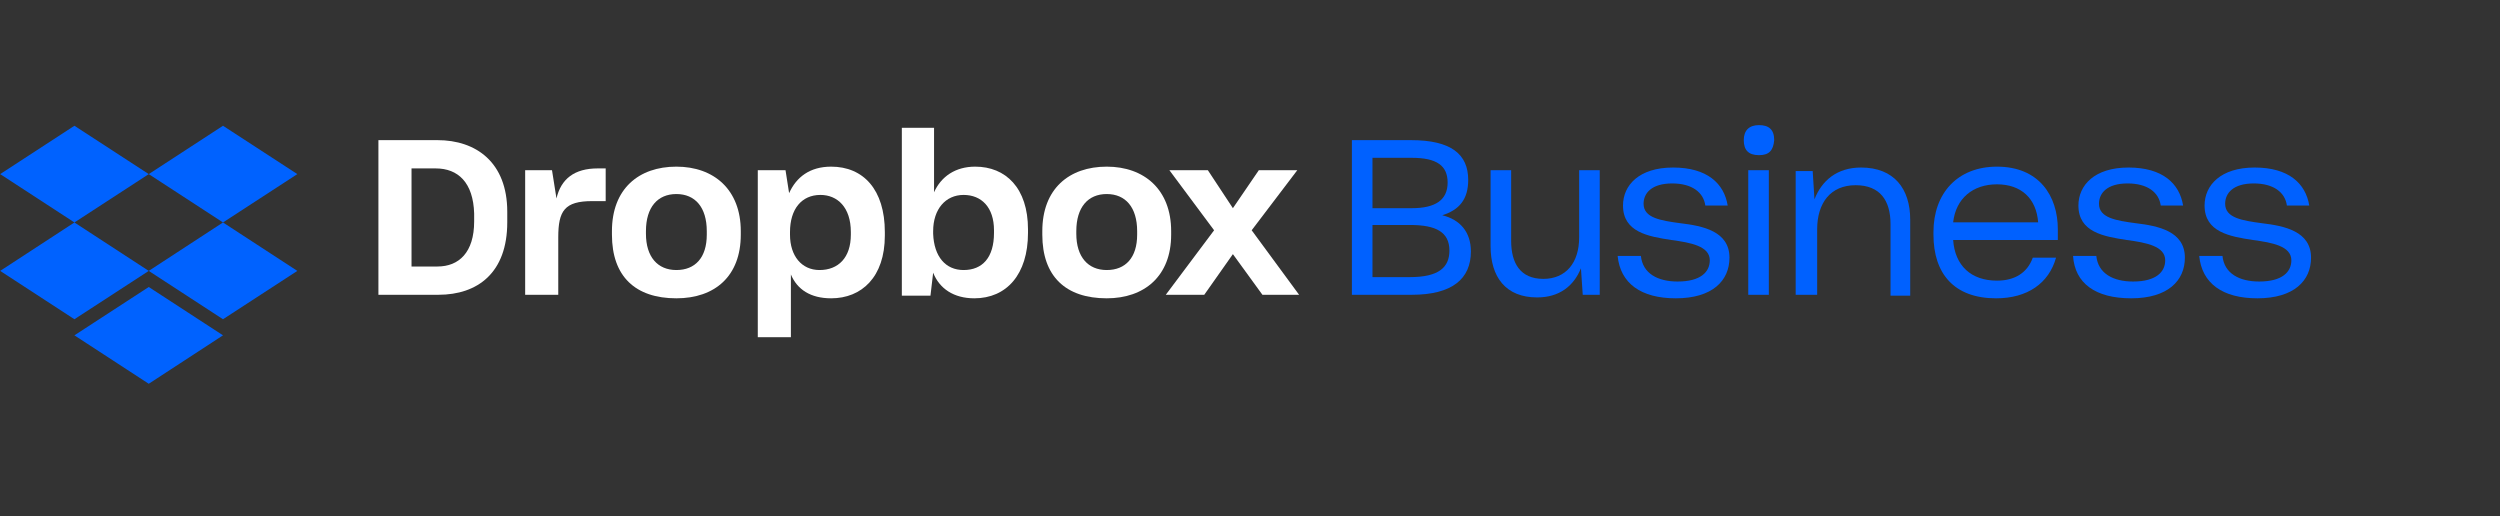<svg width="344" height="71" viewBox="0 0 344 71" fill="none" xmlns="http://www.w3.org/2000/svg">
<rect x="0" y="0" width="344" height="71" fill="#333333" stroke="none"/>
<g clip-path="url(#clip0_165_5230)">
<path d="M310.613 41.048C315.661 41.048 318 38.616 318 35.455C318 31.807 314.306 31.078 311.228 30.713C308.52 30.348 306.181 29.983 306.181 28.038C306.181 26.578 307.289 25.241 310.12 25.241C312.829 25.241 314.429 26.457 314.676 28.281H317.754C317.261 25.241 314.922 23.052 310.244 23.052C305.565 23.052 303.349 25.484 303.349 28.281C303.349 31.929 306.796 32.537 309.997 33.023C312.706 33.388 315.291 33.874 315.291 35.82C315.291 37.4 314.06 38.738 310.859 38.738C308.151 38.738 306.058 37.644 305.811 35.212H302.61C302.98 38.981 305.811 41.048 310.613 41.048Z" fill="#0061FF"/>
<path d="M293.253 41.048C298.301 41.048 300.64 38.616 300.64 35.455C300.64 31.807 296.947 31.078 293.869 30.713C291.161 30.348 288.821 29.983 288.821 28.038C288.821 26.578 289.929 25.241 292.761 25.241C295.47 25.241 297.07 26.457 297.316 28.281H300.394C299.902 25.241 297.563 23.052 292.884 23.052C288.206 23.052 285.99 25.484 285.99 28.281C285.99 31.929 289.437 32.537 292.638 33.023C295.346 33.388 297.932 33.874 297.932 35.82C297.932 37.4 296.701 38.738 293.5 38.738C290.791 38.738 288.698 37.644 288.452 35.212H285.251C285.497 38.981 288.329 41.048 293.253 41.048Z" fill="#0061FF"/>
<path d="M274.663 41.048C268.877 41.048 266.045 37.644 266.045 32.293V31.929C266.045 26.579 269.369 22.931 274.786 22.931C280.573 22.931 283.158 26.943 283.158 31.564V33.023H268.753C269 36.549 271.216 38.616 274.786 38.616C277.248 38.616 278.972 37.522 279.711 35.455H282.912C281.927 38.981 278.972 41.048 274.663 41.048ZM274.786 25.363C271.462 25.363 269.123 27.308 268.753 30.591H280.449C280.203 27.308 278.11 25.363 274.786 25.363Z" fill="#0061FF"/>
<path d="M247.209 40.562H250.041V31.564C250.041 27.916 251.887 25.484 255.335 25.484C258.659 25.484 260.136 27.551 260.136 30.834V40.683H262.845V30.226C262.845 25.971 260.629 23.052 256.073 23.052C252.749 23.052 250.656 24.876 249.671 27.43L249.425 23.539H247.086V40.562H247.209Z" fill="#0061FF"/>
<path d="M240.56 40.562V23.417H243.392V40.562H240.56ZM242.037 21.35C240.56 21.35 239.944 20.62 239.944 19.283C239.944 17.945 240.683 17.216 242.037 17.216C243.392 17.216 244.13 17.824 244.13 19.283C244.007 20.742 243.392 21.35 242.037 21.35Z" fill="#0061FF"/>
<path d="M230.588 41.048C235.636 41.048 237.975 38.616 237.975 35.455C237.975 31.807 234.282 31.078 231.204 30.713C228.495 30.348 226.156 29.983 226.156 28.038C226.156 26.578 227.264 25.241 230.096 25.241C232.805 25.241 234.405 26.457 234.651 28.281H237.729C237.237 25.241 234.897 23.052 230.219 23.052C225.541 23.052 223.325 25.484 223.325 28.281C223.325 31.929 226.772 32.537 229.973 33.023C232.681 33.388 235.267 33.874 235.267 35.82C235.267 37.4 234.036 38.738 230.835 38.738C228.126 38.738 226.033 37.644 225.787 35.212H222.586C222.955 38.981 225.787 41.048 230.588 41.048Z" fill="#0061FF"/>
<path d="M211.506 40.926C214.583 40.926 216.553 39.346 217.538 36.914L217.784 40.562H220.124V23.417H217.292V32.658C217.292 36.184 215.445 38.373 212.367 38.373C209.166 38.373 207.935 36.184 207.935 33.145V23.417H205.104V33.874C205.104 38.13 207.196 40.926 211.506 40.926Z" fill="#0061FF"/>
<path d="M186.021 40.562V19.283H194.146C199.686 19.283 202.026 21.228 202.026 24.755C202.026 27.43 200.794 28.889 198.455 29.618C200.918 30.226 202.395 31.929 202.395 34.604C202.395 38.373 199.809 40.562 194.269 40.562H186.021ZM194.023 30.956H188.852V38.13H194.023C197.963 38.13 199.44 36.792 199.44 34.482C199.44 31.929 197.593 30.956 194.023 30.956ZM194.269 21.715H188.852V28.646H194.269C197.47 28.646 199.194 27.551 199.194 25.119C199.194 22.809 197.716 21.715 194.269 21.715Z" fill="#0061FF"/>
<path d="M160.412 40.562L167.06 31.685L160.905 23.417H166.199L169.646 28.646L173.216 23.417H178.51L172.231 31.685L178.756 40.562H173.709L169.646 34.968L165.706 40.562H160.412Z" fill="white"/>
<path d="M152.286 41.048C146.623 41.048 143.422 38.008 143.422 32.293V31.807C143.422 25.971 147.115 22.931 152.286 22.931C157.457 22.931 161.151 26.092 161.151 31.807V32.293C161.151 38.008 157.457 41.048 152.286 41.048ZM152.286 37.157C154.872 37.157 156.472 35.455 156.472 32.293V31.807C156.472 28.524 154.872 26.7 152.286 26.7C149.701 26.7 148.1 28.524 148.1 31.807V32.172C148.1 35.333 149.701 37.157 152.286 37.157Z" fill="white"/>
<path d="M134.065 41.048C131.233 41.048 129.264 39.711 128.402 37.522L128.032 40.683H124.093V17.581H128.525V26.457C129.51 24.268 131.48 22.931 134.188 22.931C138.374 22.931 141.452 25.849 141.452 31.564V32.05C141.452 37.765 138.497 41.048 134.065 41.048ZM132.588 37.157C135.173 37.157 136.774 35.455 136.774 32.05V31.685C136.774 28.524 135.05 26.822 132.588 26.822C130.125 26.822 128.402 28.767 128.402 31.807V32.172C128.525 35.333 130.125 37.157 132.588 37.157Z" fill="white"/>
<path d="M104.271 46.398V23.417H108.088L108.581 26.579C109.565 24.39 111.412 22.931 114.367 22.931C118.799 22.931 121.754 26.092 121.754 31.929V32.415C121.754 38.13 118.553 41.048 114.367 41.048C111.535 41.048 109.689 39.832 108.827 37.765V46.398H104.271ZM112.766 37.157C115.352 37.157 117.076 35.455 117.076 32.293V31.929C117.076 28.524 115.229 26.822 112.89 26.822C110.304 26.822 108.704 28.767 108.704 31.929V32.293C108.704 35.212 110.304 37.157 112.766 37.157Z" fill="white"/>
<path d="M93.067 41.048C87.404 41.048 84.203 38.008 84.203 32.293V31.807C84.203 25.971 87.897 22.931 93.067 22.931C98.238 22.931 101.932 26.092 101.932 31.807V32.293C101.932 38.008 98.361 41.048 93.067 41.048ZM93.067 37.157C95.653 37.157 97.253 35.455 97.253 32.293V31.807C97.253 28.524 95.653 26.7 93.067 26.7C90.482 26.7 88.882 28.524 88.882 31.807V32.172C88.882 35.333 90.482 37.157 93.067 37.157Z" fill="white"/>
<path d="M72.262 40.562H76.817V32.658C76.817 29.01 77.679 27.673 81.495 27.673H83.342V23.174H82.234C79.033 23.174 77.186 24.633 76.571 27.308L75.955 23.417H72.262V40.562Z" fill="white"/>
<path d="M52.07 40.562V19.283H60.196C65.49 19.283 69.799 22.323 69.799 29.132V30.591C69.799 37.522 65.736 40.562 60.319 40.562H52.07ZM59.95 23.174H56.626V36.671H60.196C63.151 36.671 65.244 34.725 65.244 30.47V29.375C65.121 25.119 63.028 23.174 59.95 23.174Z" fill="white"/>
</g>
<g clip-path="url(#clip1_165_5230)">
<path d="M10.24 17.304L0.024 23.957L10.24 30.61L20.468 23.957L10.24 17.304ZM30.685 17.304L20.468 23.957L30.685 30.61L40.913 23.957L30.685 17.304ZM0.024 37.275L10.24 43.928L20.468 37.275L10.24 30.61L0.024 37.275ZM30.685 30.61L20.468 37.275L30.685 43.928L40.913 37.275L30.685 30.61ZM10.24 46.142L20.468 52.807L30.685 46.142L20.468 39.489L10.24 46.142Z" fill="#0062FF"/>
</g>
<defs>
<clipPath id="clip0_165_5230">
<rect width="265.93" height="31.614" fill="white" transform="translate(52.07 16)"/>
</clipPath>
<clipPath id="clip1_165_5230">
<rect width="40.912" height="38.123" fill="white" transform="translate(0 16)"/>
</clipPath>
</defs>
</svg>
